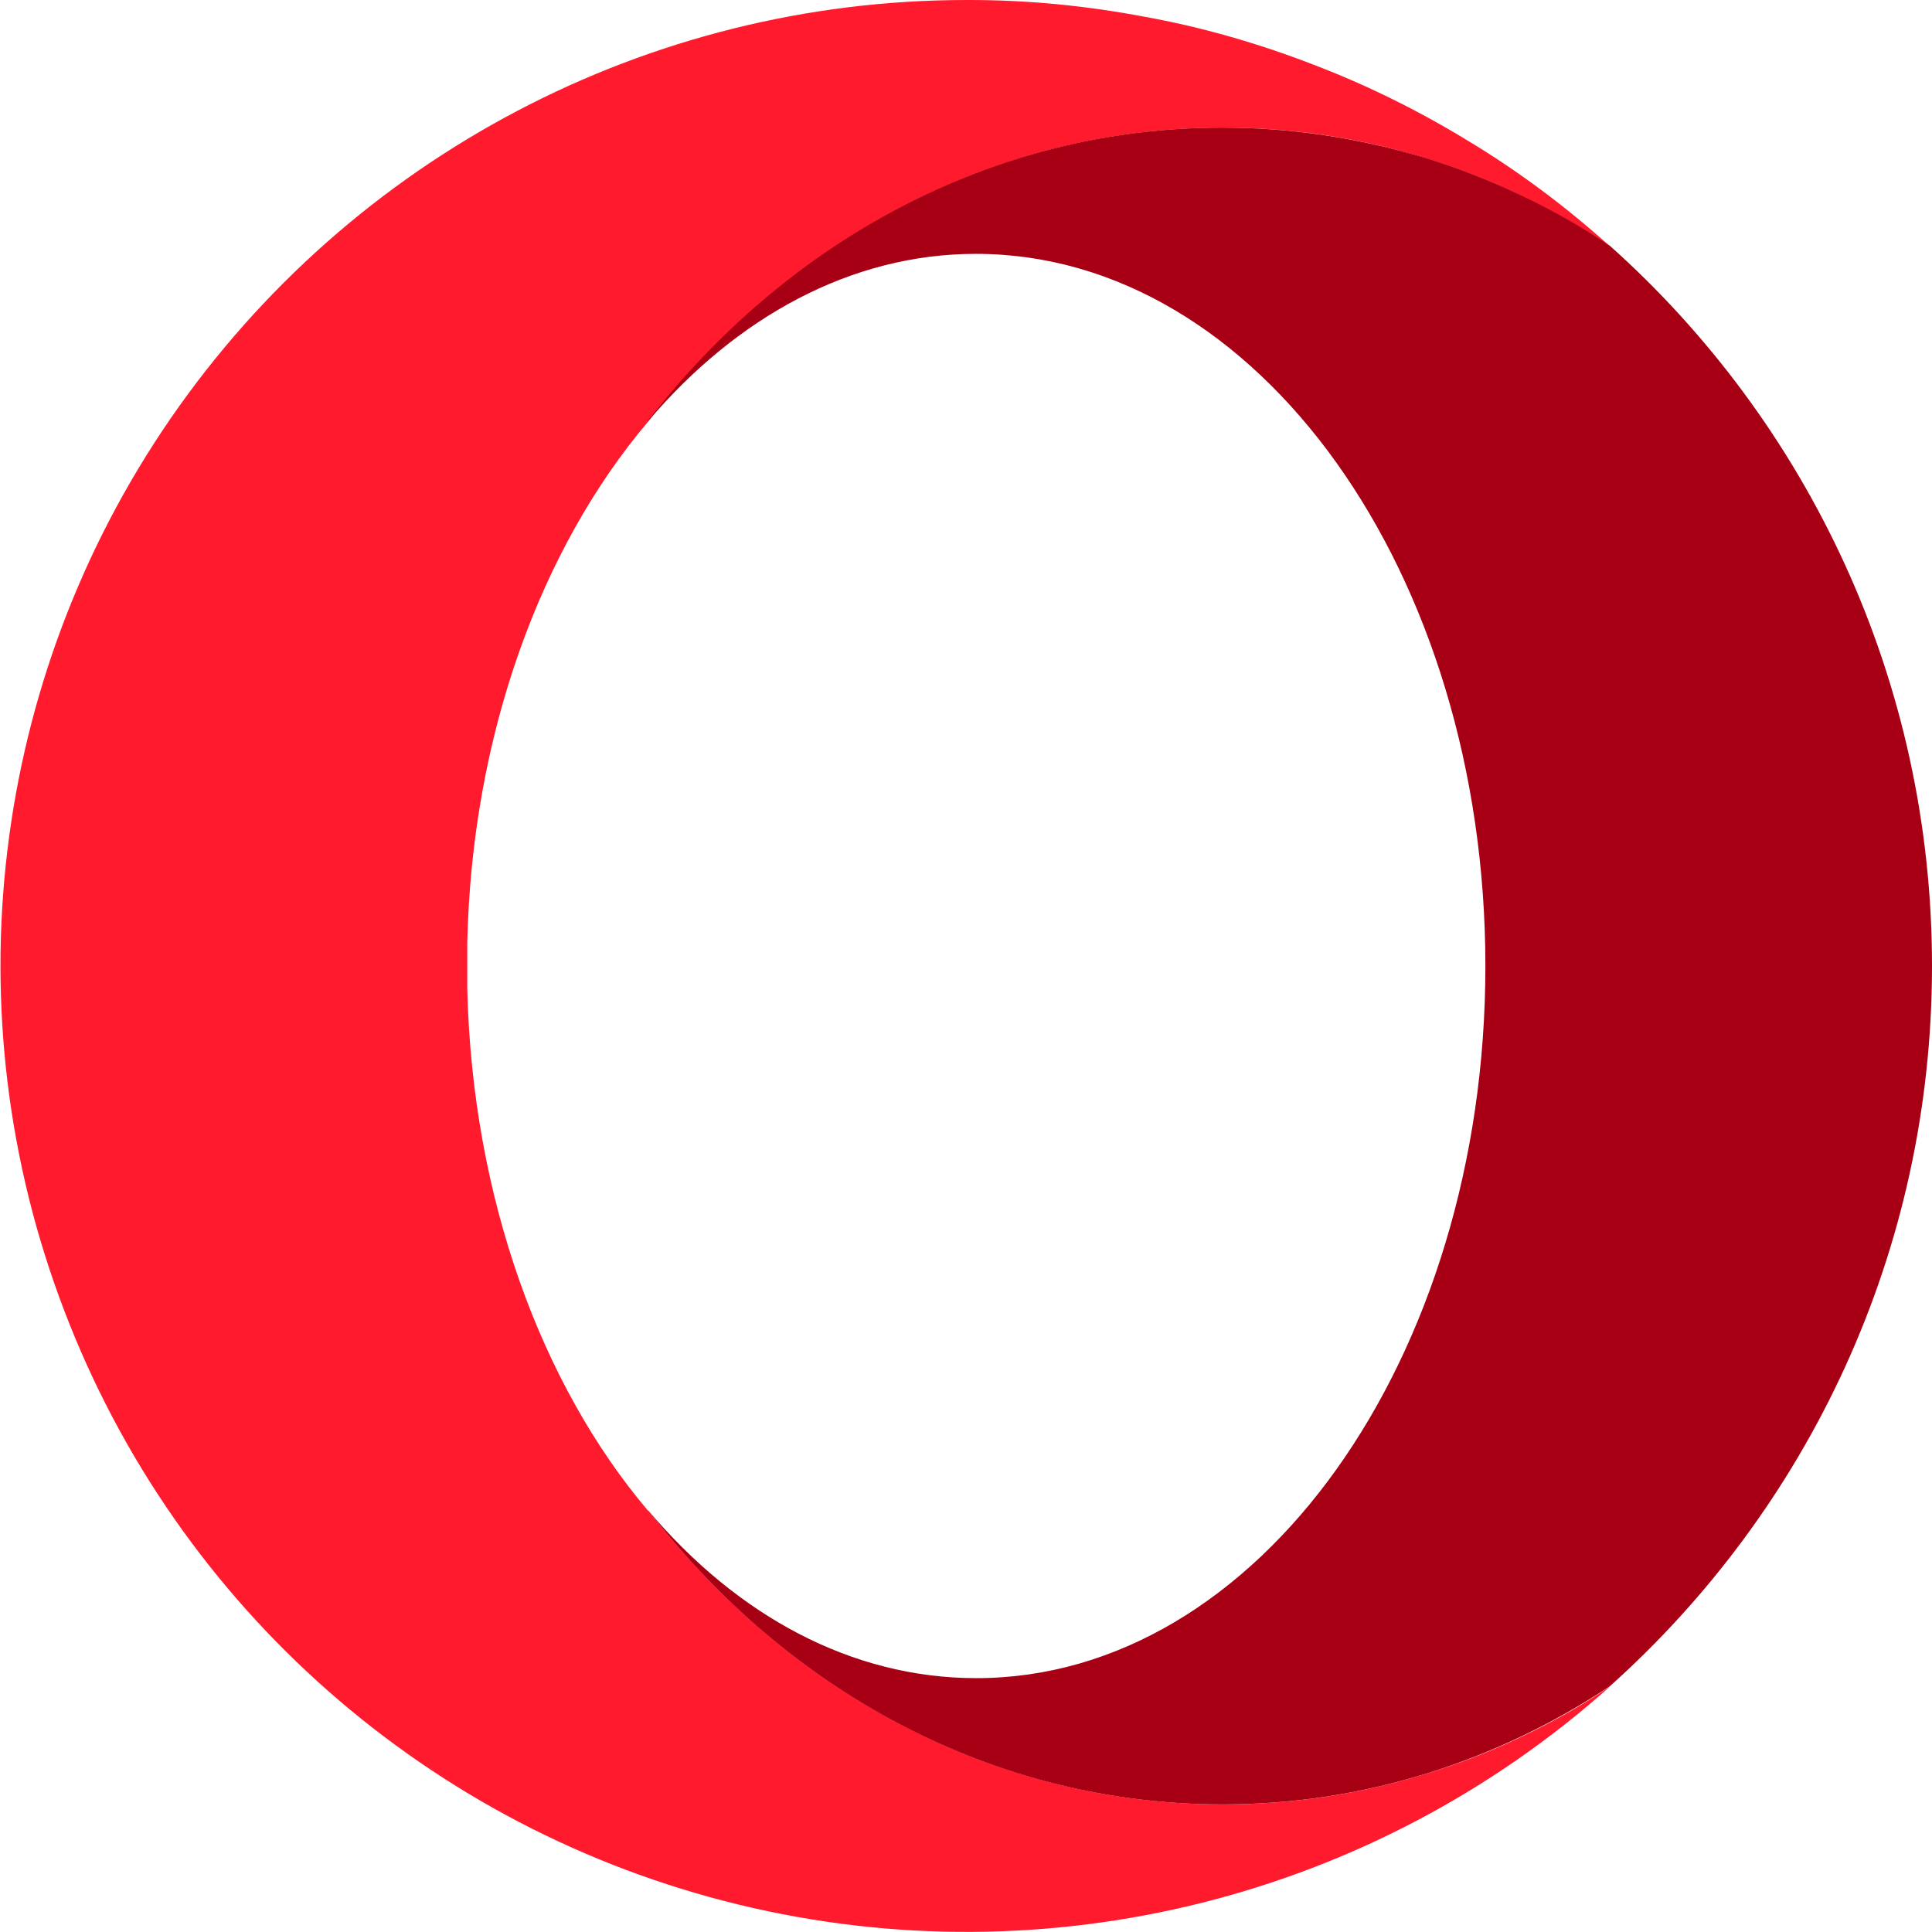 <svg version="1.2" xmlns="http://www.w3.org/2000/svg" viewBox="0 0 430 430" width="430" height="430">
	<title>opera</title>
	<style>
		.s0 { fill: #ff1b2d } 
		.s1 { fill: #a70014 } 
	</style>
	<path class="s0" d="m144.2 336.2c-23.7-28-39.1-69.6-40.2-116.1v-10.2c1-46.5 16.5-88 40.2-116 30.9-40.1 76.7-65.5 128-65.5 31.4 0 60.9 9.6 86 26.3-9.7-8.7-20.1-16.5-31.2-23.2-11.1-6.8-22.8-12.6-34.9-17.2-12.2-4.7-24.7-8.3-37.5-10.6-12.7-2.4-25.7-3.7-38.7-3.7h-0.8c-70.7 0-136.9 34.8-177.1 93.1-40.1 58.2-49 132.5-23.7 198.6 25.2 66.1 81.3 115.5 150.1 132.2 68.7 16.7 141.3-1.5 194-48.6q-9.5 6.4-19.9 11.3-10.3 4.9-21.2 8.2-11 3.4-22.3 5.1-11.3 1.7-22.8 1.7c-51.2 0-97-25.4-127.9-65.4"/>
	<path class="s1" d="m144.2 93.8c19.7-23.2 45.2-37.3 73-37.3 62.7 0 113.4 71 113.4 158.5 0 87.5-50.7 158.5-113.3 158.5-27.9 0-53.3-14-73-37.3 30.8 40 76.6 65.4 127.8 65.4 31.5 0 61-9.6 86.2-26.3 44-39.4 71.7-96.6 71.7-160.3 0-63.7-27.7-121-71.7-160.3q-9.5-6.4-19.9-11.3-10.3-4.9-21.3-8.3-11-3.3-22.3-5-11.3-1.7-22.8-1.7c-51.2 0-97 25.4-127.9 65.4"/>
</svg>